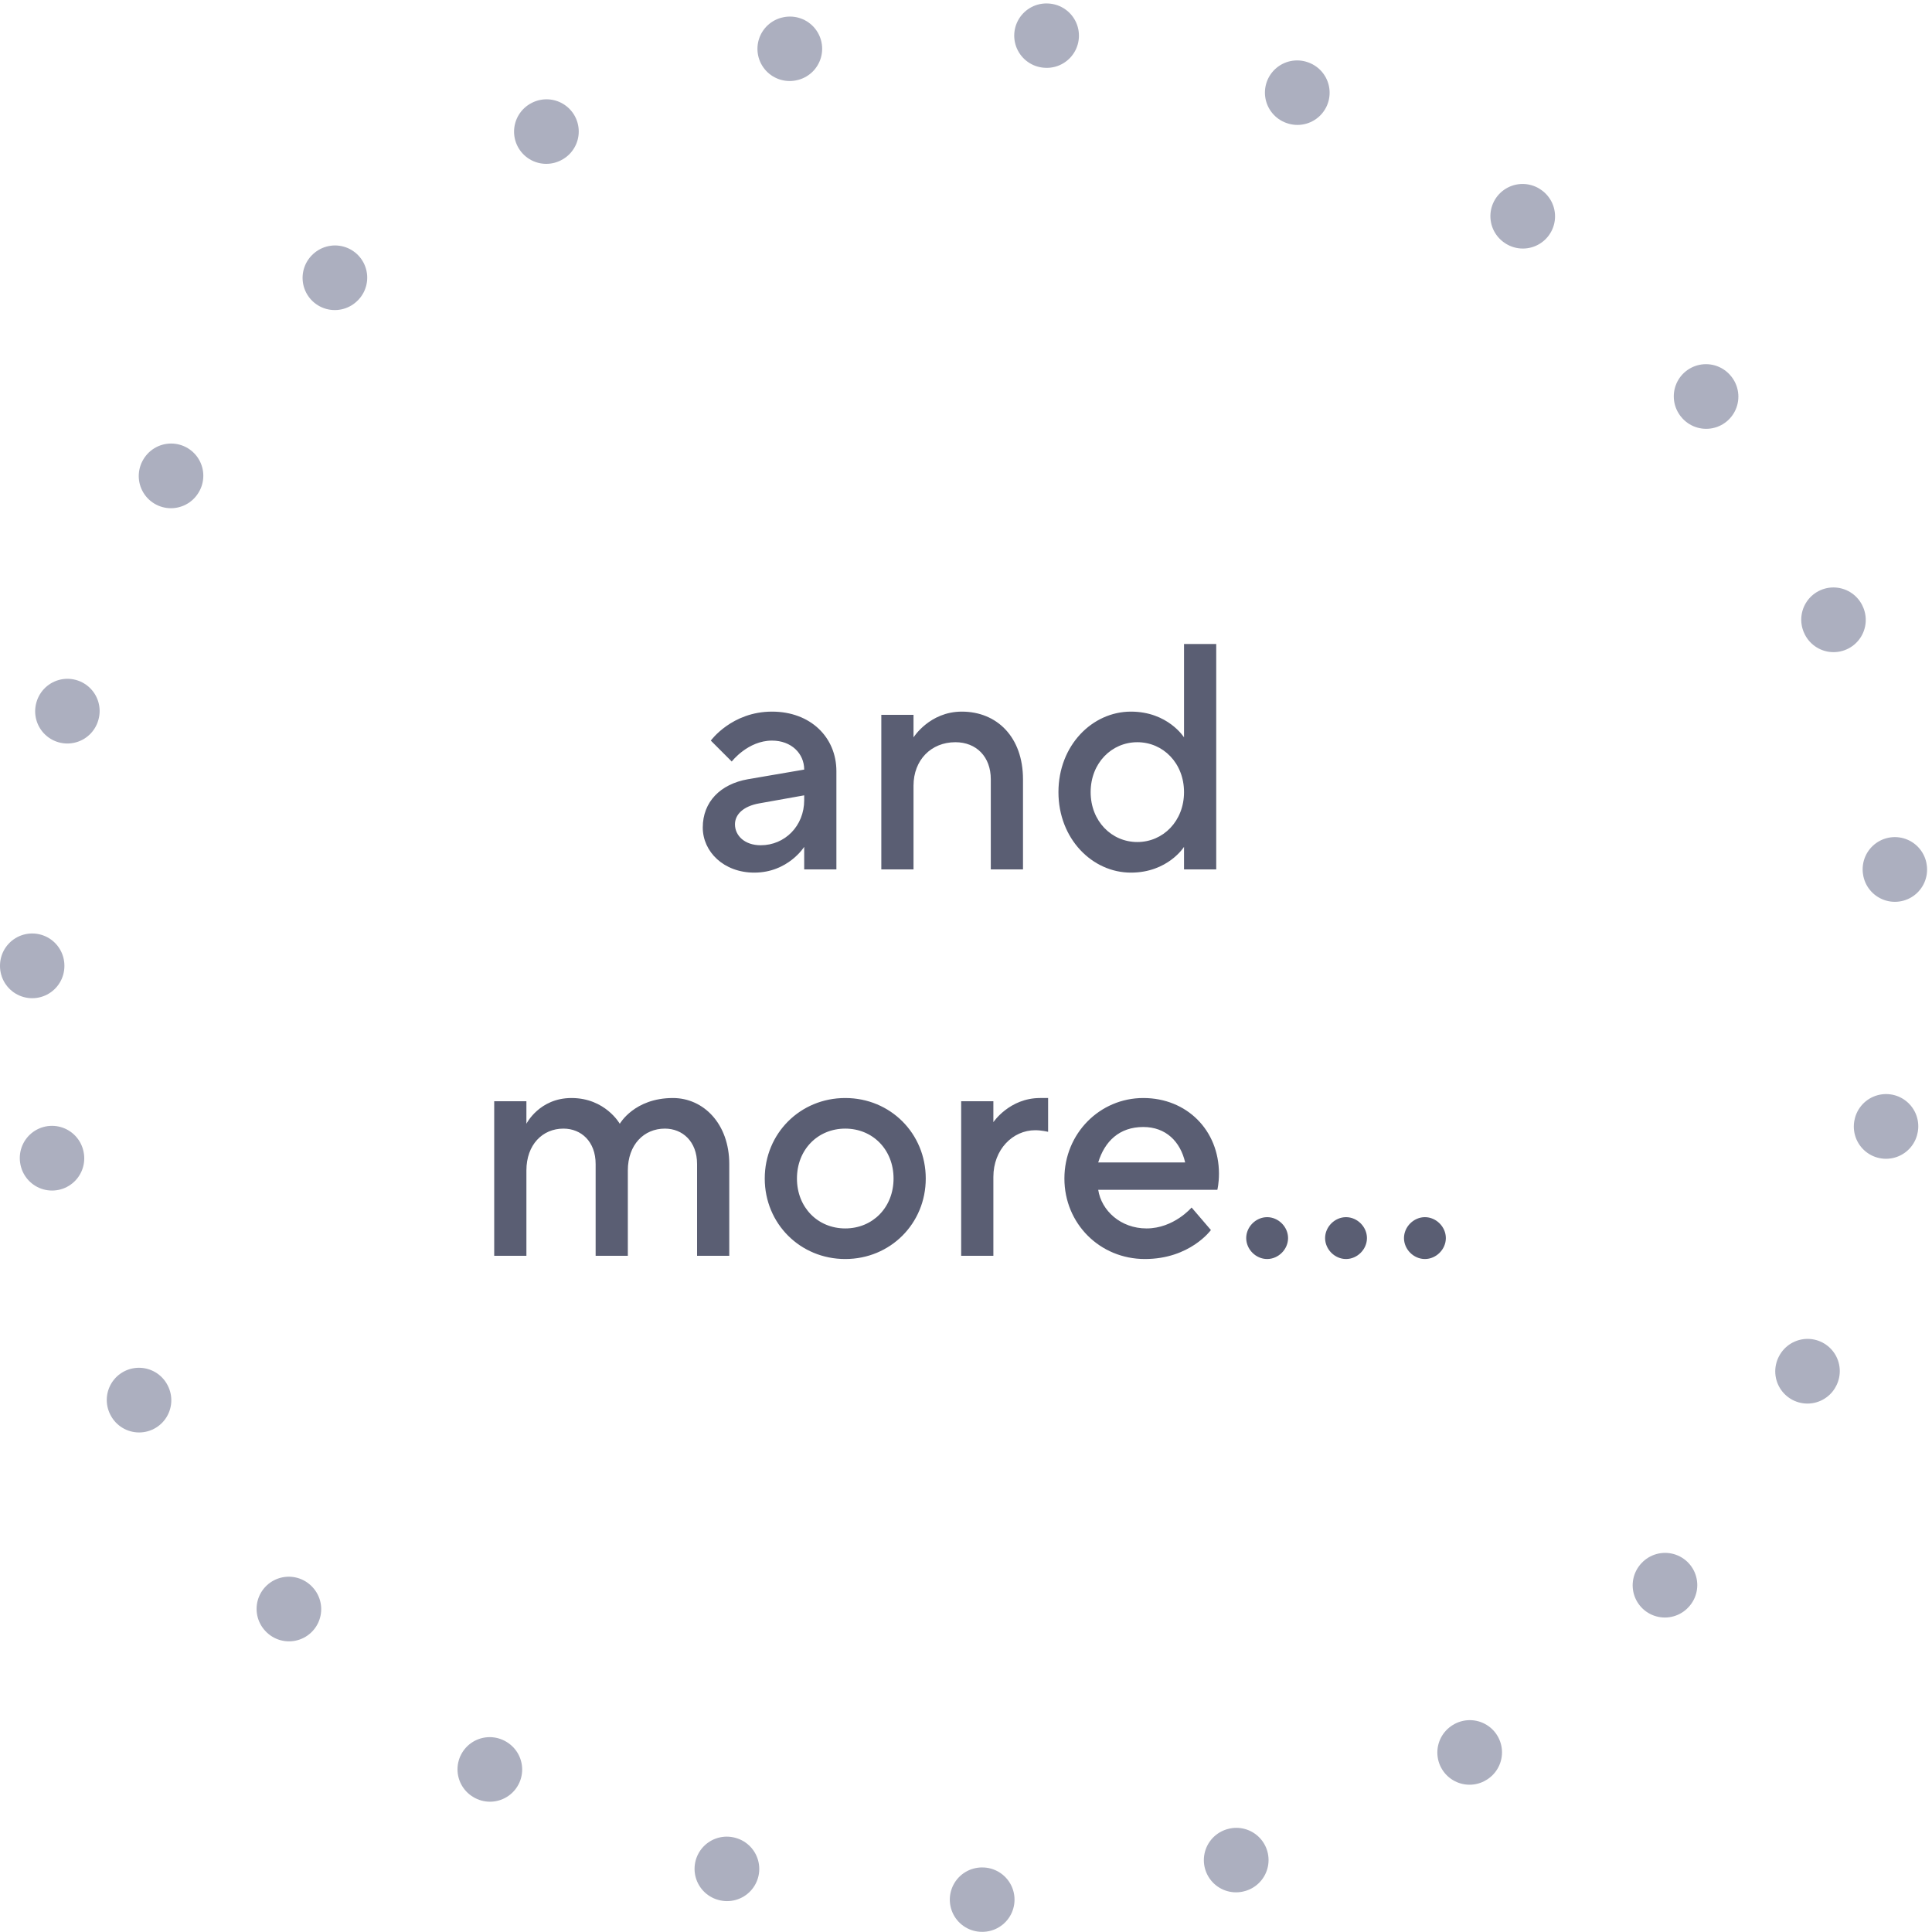 <svg xmlns="http://www.w3.org/2000/svg" width="60" height="60" viewBox="0 0 60 60" fill="none"><path fill-rule="evenodd" clip-rule="evenodd" d="M1 30C1 13.984 13.984 1 30 1V1C46.016 1 59 13.984 59 30V30C59 46.016 46.016 59 30 59V59C13.984 59 1 46.016 1 30V30Z" stroke="#ACAFBF" stroke-width="2" stroke-linecap="round" stroke-dasharray="0.01 8"></path><path d="M24.975 27H25.975V23.95C25.975 22.9 25.175 22.1 23.975 22.1C22.725 22.1 22.075 23 22.075 23L22.725 23.65C22.725 23.65 23.225 23 23.975 23C24.575 23 24.975 23.4 24.975 23.9L23.225 24.2C22.375 24.35 21.825 24.9 21.825 25.7C21.825 26.45 22.475 27.1 23.425 27.1C24.475 27.1 24.975 26.3 24.975 26.3V27ZM24.975 24.85C24.975 25.65 24.375 26.25 23.625 26.25C23.125 26.25 22.825 25.95 22.825 25.6C22.825 25.3 23.075 25.04 23.575 24.95L24.975 24.7V24.85ZM27.37 27H28.37V24.4C28.37 23.6 28.92 23.05 29.67 23.05C30.32 23.05 30.77 23.5 30.77 24.2V27H31.77V24.2C31.77 22.9 30.97 22.1 29.87 22.1C28.87 22.1 28.37 22.9 28.37 22.9V22.2H27.37V27ZM36.771 27H37.771V20H36.771V22.9C36.771 22.9 36.271 22.1 35.121 22.1C33.921 22.1 32.871 23.15 32.871 24.6C32.871 26.05 33.921 27.1 35.121 27.1C36.271 27.1 36.771 26.3 36.771 26.3V27ZM35.321 26.15C34.521 26.15 33.871 25.5 33.871 24.6C33.871 23.7 34.521 23.05 35.321 23.05C36.121 23.05 36.771 23.7 36.771 24.6C36.771 25.5 36.121 26.15 35.321 26.15ZM15.348 39H16.348V36.35C16.348 35.55 16.848 35.05 17.498 35.05C18.048 35.05 18.498 35.45 18.498 36.15V39H19.498V36.35C19.498 35.55 19.998 35.05 20.648 35.05C21.198 35.05 21.648 35.45 21.648 36.15V39H22.648V36.15C22.648 34.9 21.848 34.1 20.898 34.1C19.698 34.1 19.248 34.9 19.248 34.9C19.248 34.9 18.798 34.1 17.748 34.1C16.748 34.1 16.348 34.9 16.348 34.9V34.2H15.348V39ZM23.75 36.6C23.75 38 24.85 39.1 26.25 39.1C27.65 39.1 28.75 38 28.75 36.6C28.75 35.2 27.65 34.1 26.25 34.1C24.85 34.1 23.75 35.2 23.75 36.6ZM26.25 38.15C25.4 38.15 24.75 37.5 24.75 36.6C24.75 35.7 25.4 35.05 26.25 35.05C27.1 35.05 27.75 35.7 27.75 36.6C27.75 37.5 27.1 38.15 26.25 38.15ZM29.85 39H30.85V36.55C30.85 35.7 31.45 35.1 32.15 35.1C32.35 35.1 32.55 35.15 32.55 35.15V34.1H32.3C31.35 34.1 30.85 34.85 30.85 34.85V34.2H29.85V39ZM37.006 37.5C37.006 37.5 36.456 38.15 35.606 38.15C34.806 38.15 34.206 37.6 34.106 36.95H37.806C37.806 36.95 37.856 36.75 37.856 36.45C37.856 35.1 36.856 34.1 35.506 34.1C34.156 34.1 33.056 35.2 33.056 36.6C33.056 38 34.156 39.1 35.556 39.1C36.956 39.1 37.606 38.2 37.606 38.2L37.006 37.5ZM34.106 36.1C34.306 35.45 34.756 35 35.506 35C36.206 35 36.656 35.45 36.806 36.1H34.106ZM39.352 39.1C39.702 39.1 40.002 38.8 40.002 38.45C40.002 38.1 39.702 37.8 39.352 37.8C39.002 37.8 38.702 38.1 38.702 38.45C38.702 38.8 39.002 39.1 39.352 39.1ZM41.802 39.1C42.152 39.1 42.452 38.8 42.452 38.45C42.452 38.1 42.152 37.8 41.802 37.8C41.452 37.8 41.152 38.1 41.152 38.45C41.152 38.8 41.452 39.1 41.802 39.1ZM44.252 39.1C44.602 39.1 44.902 38.8 44.902 38.45C44.902 38.1 44.602 37.8 44.252 37.8C43.902 37.8 43.602 38.1 43.602 38.45C43.602 38.8 43.902 39.1 44.252 39.1Z" fill="#5A5E73"></path></svg>